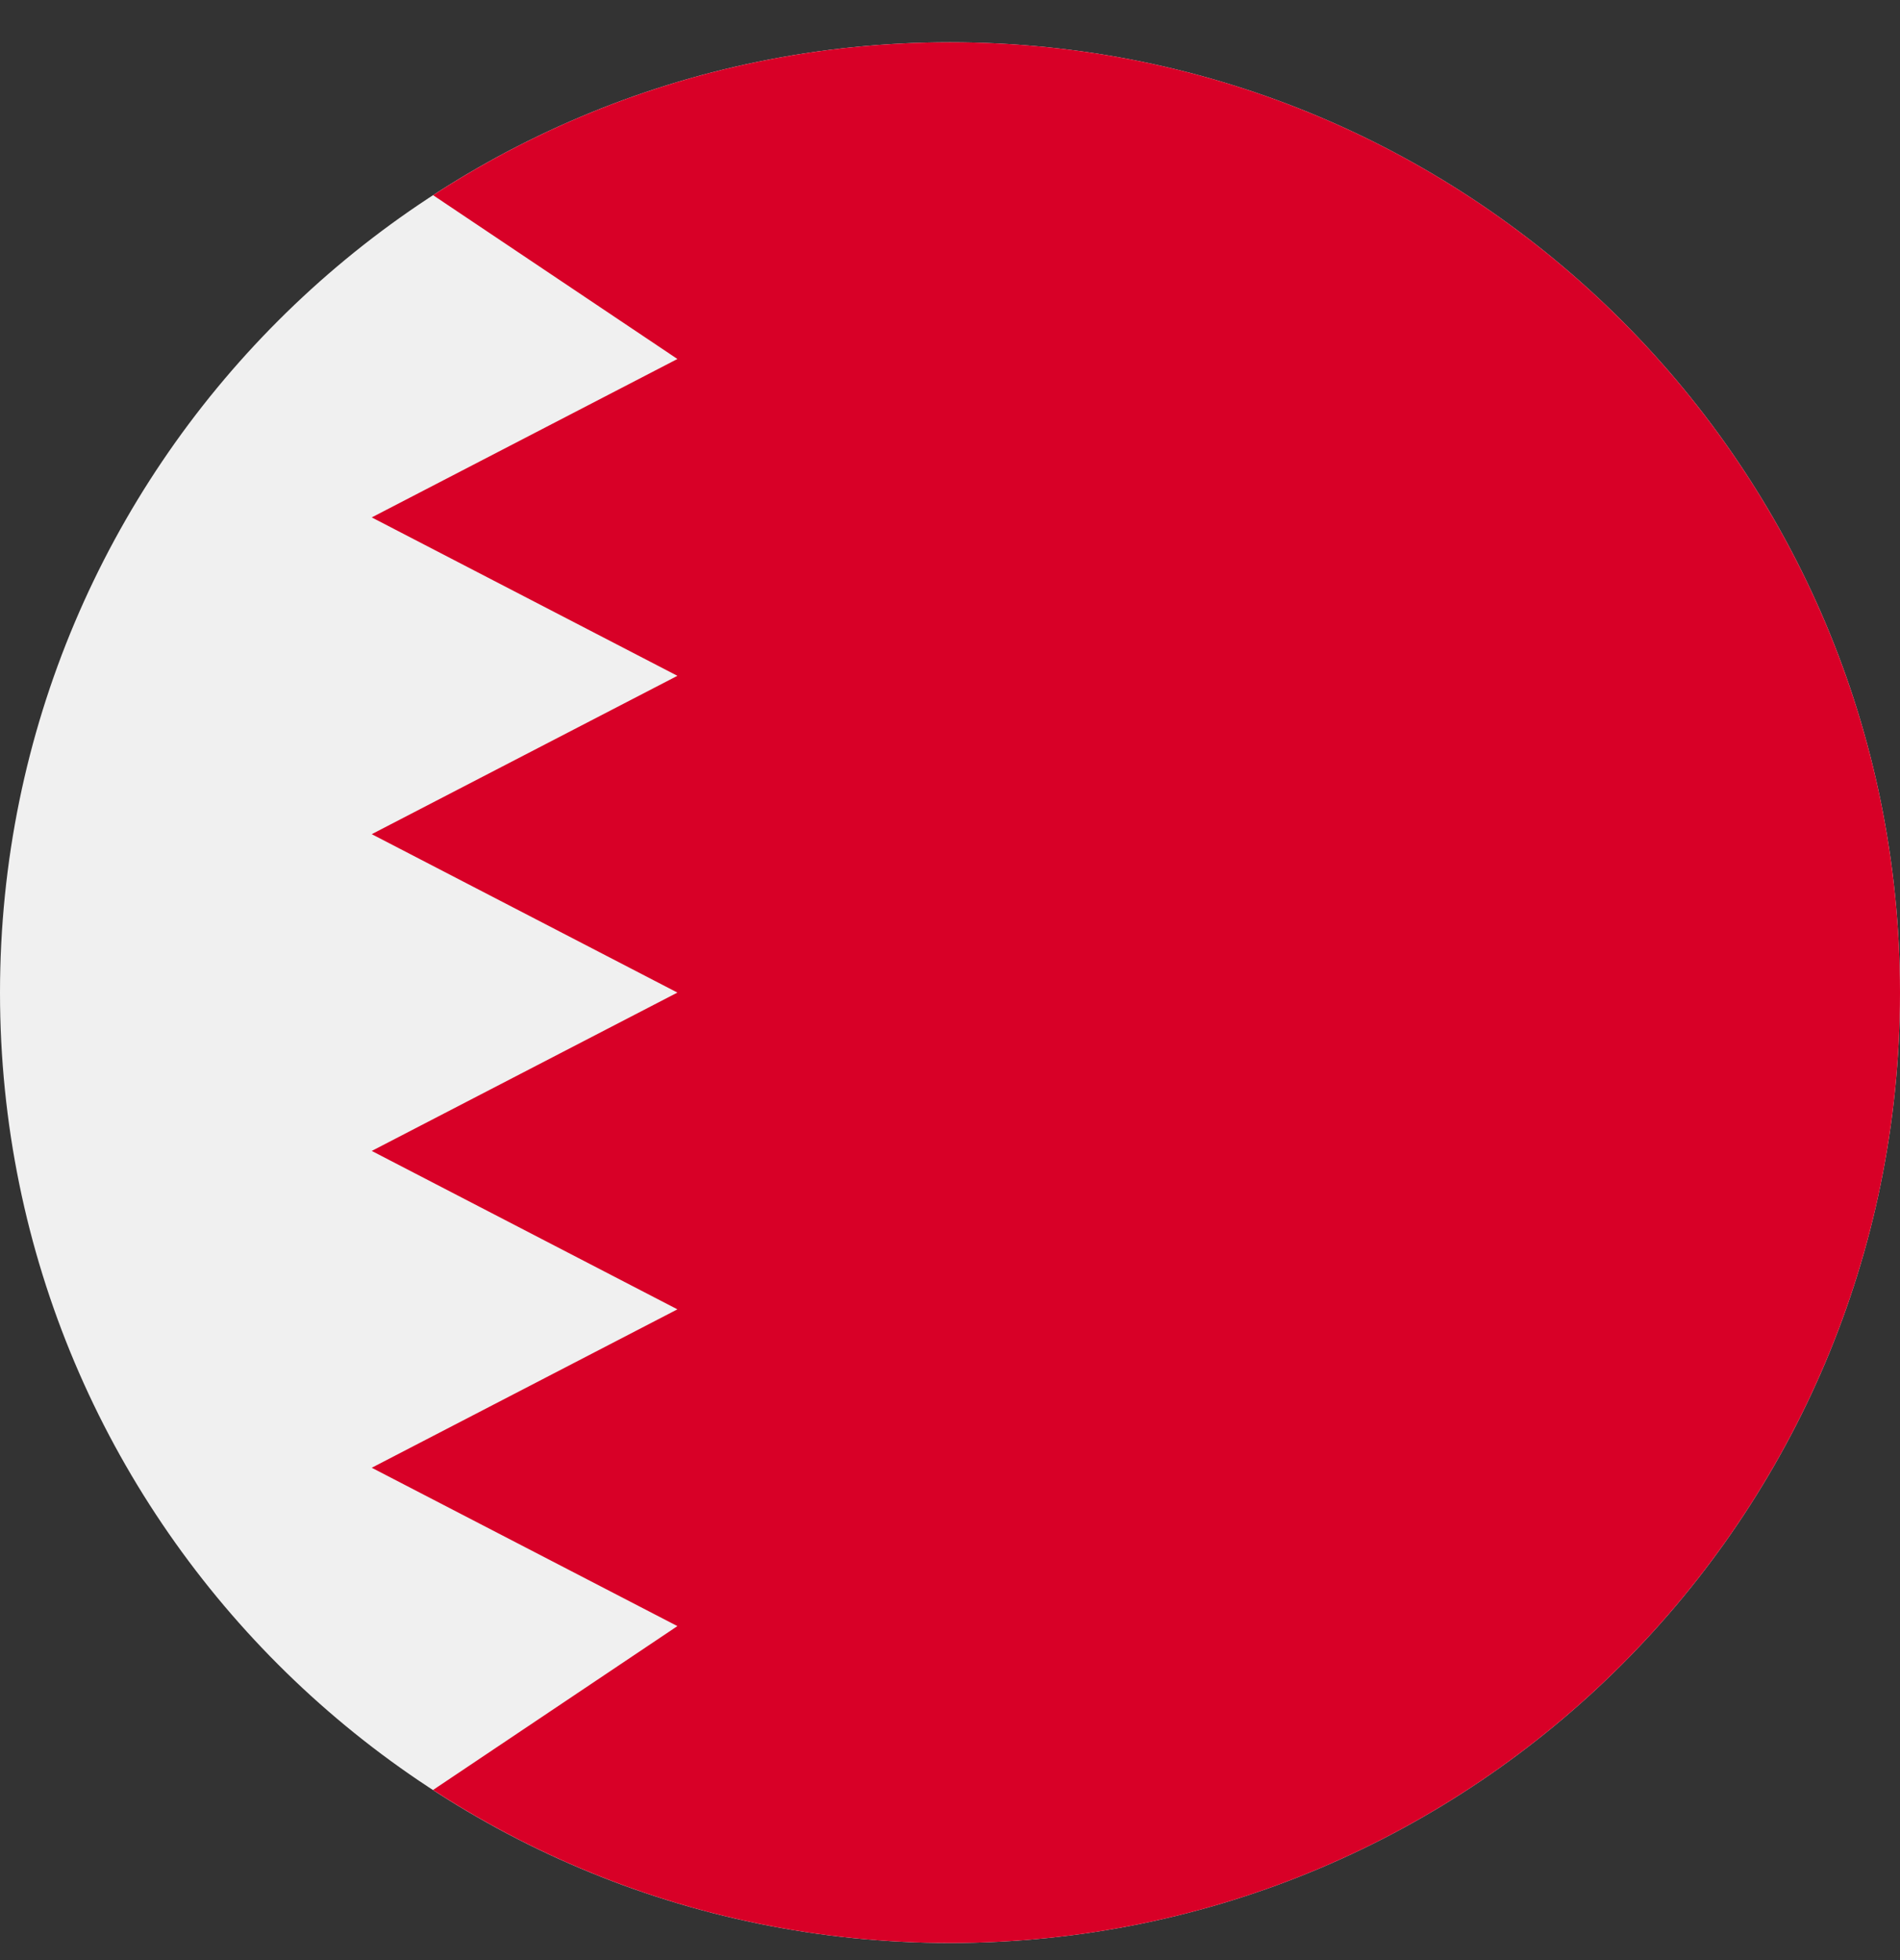 <svg width="32" height="33" viewBox="0 0 32 33" fill="none" xmlns="http://www.w3.org/2000/svg">
<rect x="0" y="0" width="32" height="33" fill="#333333" stroke="none"/>
<g clip-path="url(#clip0_908_20722)">
<path d="M16 32.712C24.837 32.712 32 25.548 32 16.712C32 7.875 24.837 0.712 16 0.712C7.163 0.712 0 7.875 0 16.712C0 25.548 7.163 32.712 16 32.712Z" fill="#F0F0F0"/>
<path d="M16 0.712C12.789 0.712 9.799 1.658 7.294 3.286L11.409 6.044L6.261 8.711L11.409 11.378L6.261 14.044L11.409 16.711L6.261 19.377L11.409 22.044L6.261 24.711L11.409 27.377L7.293 30.136C9.799 31.765 12.789 32.712 16 32.712C24.836 32.712 32 25.548 32 16.712C32 7.875 24.836 0.712 16 0.712V0.712Z" fill="#D80027"/>
</g>
<defs>
<clipPath id="clip0_908_20722">
<rect width="32" height="32" fill="white" transform="translate(0 0.712)"/>
</clipPath>
</defs>
</svg>
